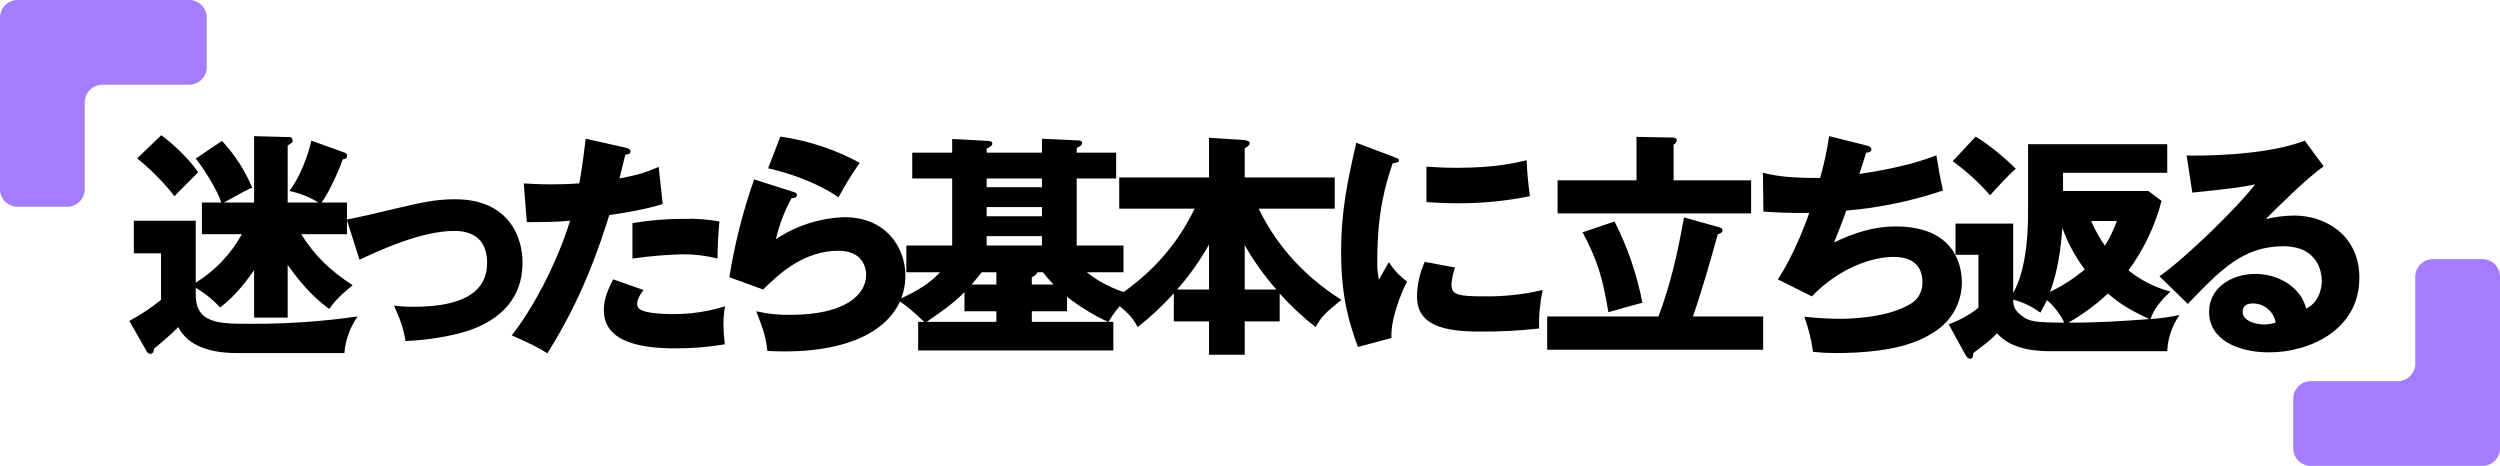 <?xml version="1.0" encoding="UTF-8"?>
<svg id="layer1" xmlns="http://www.w3.org/2000/svg" width="931" height="173.497" version="1.1" xmlns:xlink="http://www.w3.org/1999/xlink" viewBox="0 0 931 173.497">
  <defs>
    <clipPath id="clippath">
      <rect width="930.999" height="173.497" fill="none" stroke-width="0"/>
    </clipPath>
  </defs>
  <g clip-path="url(#clippath)">
    <g id="_グループ_121214" data-name="グループ 121214">
      <path id="_パス_355455" data-name="パス 355455" d="M77,6.527c-.01-3.602-2.93-6.519-6.532-6.527H6.527C2.927.01.01,2.927,0,6.527v63.947c.011,3.6,2.927,6.516,6.527,6.526h18.506c3.6-.01,6.517-2.927,6.527-6.527v-32.387c.01-3.6,2.927-6.517,6.527-6.527h32.387c3.6-.011,6.516-2.927,6.526-6.527V6.527Z" fill="#a47dff" stroke-width="0"/>
      <path id="_パス_355456" data-name="パス 355456" d="M854,166.97c.01,3.6,2.927,6.517,6.527,6.527h63.946c3.6-.01,6.517-2.927,6.527-6.527v-63.946c-.01-3.6-2.927-6.517-6.527-6.527h-18.507c-3.6.01-6.517,2.927-6.527,6.527v32.387c-.01,3.6-2.927,6.517-6.527,6.527h-32.386c-3.6.011-6.515,2.926-6.526,6.526v18.506Z" fill="#a47dff" stroke-width="0"/>
      <path id="_パス_355457" data-name="パス 355457" d="M75.186,87.221v-11.791h7.214c-1.056-3.872-6.512-12.76-9.5-16.368l9.767-6.6c4.746,5.103,8.559,11.001,11.263,17.424-1.76.7-2.377.968-10.561,5.544h11.264v-24.73l13.111.351c.634-.047,1.186.429,1.233,1.063.004.057.004.114,0,.17,0,.7-.176.792-1.848,1.935v21.211h11.44c-3.319-2.079-6.986-3.539-10.825-4.312,3.873-4.84,7.217-13.816,8.185-18.744l12.495,4.489c.511.133.848.618.793,1.143,0,1.056-.705,1.233-1.584,1.321-1.761,5.279-5.984,13.815-7.92,16.1h9.5v11.794h-17.068c5.368,8.36,10.648,13.376,19.183,19.008-.88.7-5.808,4.488-8.712,8.8-3.52-2.552-8.711-6.776-15.487-16.367v19.623h-12.5v-17.685c-4.576,6.512-7.92,10.208-12.672,13.9-2.628-2.885-5.684-5.347-9.062-7.3v2.551c0,10.825,8.8,10.825,20.414,10.825,13.337.073,26.661-.839,39.863-2.729-2.819,4.031-4.52,8.738-4.928,13.64h-39.771c-9.592,0-18.3-2.287-22.087-9.68-3.079,3.168-7.831,7.04-8.976,8.008-.175,1.057-.351,1.936-1.5,1.936-.413-.008-.801-.202-1.055-.528l-6.689-11.7c4.153-2.26,8.099-4.88,11.792-7.832v-17.342h-10.116v-12.144h23.058v23.056c7.172-4.442,13.081-10.654,17.158-18.04h-14.872ZM60.051,50.351c3.783,2.728,10.383,8.711,13.727,13.815-1.32,1.409-7.656,7.568-8.8,8.888-4.087-5.203-8.75-9.926-13.9-14.08l8.973-8.623Z" fill="#000" stroke-width="0"/>
      <path id="_パス_355458" data-name="パス 355458" d="M129.131,81.766c3.432-.616,12.936-2.816,17.6-3.96,9.767-2.288,15.312-3.608,22.7-3.608,19.979.002,25.169,13.992,25.169,23.584,0,13.638-8.624,21.207-19.36,25.079-6.16,2.2-16.279,3.872-24.2,4.135-.969-5.368-1.936-7.832-4.312-13.2,2.45.327,4.921.475,7.392.441,12.848,0,27.279-2.728,27.279-16.28,0-9.5-6.072-11.967-12.232-11.967-12.319,0-27.982,7.3-35.287,10.735l-4.749-14.959Z" fill="#000" stroke-width="0"/>
      <path id="_パス_355459" data-name="パス 355459" d="M233.059,55.014c.792.176,1.76.528,1.76,1.408,0,1.056-1.233,1.144-1.936,1.144-.351,1.408-1.847,7.656-2.2,8.888,8.1-1.5,11.176-2.816,14.608-4.312l1.5,13.815c-2.728.881-7.743,2.376-19.888,4.137-3.52,11.087-9.68,30.27-23.055,51.478-3.7-2.376-6.952-3.872-13.288-6.688,7.392-9.239,16.632-26.135,21.736-42.679-5.368.441-6.424.441-16.1.528l-1.152-14.433c2.64.176,5.72.351,10.208.351,3.959,0,6.6-.088,10.471-.351,1.233-6.6,1.848-12.32,2.377-16.632l14.959,3.346ZM239.659,107.988c-2.2,2.817-2.376,4.489-2.376,5.193-.018,1.024.619,1.945,1.584,2.288,1.848,1.055,6.952,1.495,11.792,1.495,6.564.038,13.094-.94,19.359-2.9-.412,2.264-.619,4.561-.616,6.863.035,2.441.211,4.879.528,7.3-6.018,1.02-12.112,1.522-18.216,1.5-11.527,0-26.838-1.672-26.838-14.167,0-3.433.791-6.248,3.431-11.529l11.352,3.957ZM235.523,83.088c6.424-1.091,12.931-1.622,19.447-1.588,4.334-.124,8.67.201,12.937.969-.529,6.511-.617,7.919-.705,13.815-4.313-1.1-8.751-1.633-13.202-1.584-6.185.175-12.355.704-18.479,1.584l.002-13.196Z" fill="#000" stroke-width="0"/>
      <path id="_パス_355460" data-name="パス 355460" d="M295.453,71.47c.616.176,1.319.351,1.319,1.143,0,1.057-1.055,1.145-2.023,1.233-2.629,4.782-4.583,9.905-5.808,15.223,7.625-5.091,16.531-7.927,25.695-8.183,15.136,0,22.528,11.175,22.528,21.646,0,16.808-15.84,28.336-44.967,28.336-2.552,0-4.752-.088-6.424-.177-.528-4.839-1.231-7.215-4.136-14.783,4.264,1.014,8.643,1.458,13.024,1.321,19.975,0,27.894-7.481,27.894-14.872,0-2.552-1.231-8.976-10.295-8.976-12.584,0-21.735,8.1-28.071,14.432l-12.583-4.577c1.98-12.396,5.072-24.589,9.239-36.43l14.608,4.664ZM290.613,50.878c10.359,1.469,20.372,4.777,29.567,9.768-2.928,4.098-5.575,8.39-7.92,12.847-7.392-5.191-18.126-9.063-26.223-10.823l4.576-11.792Z" fill="#000" stroke-width="0"/>
      <path id="_パス_355461" data-name="パス 355461" d="M388.027,56.862v-5.192l13.375.616c.618,0,1.584.088,1.584.968s-1.142,1.408-2.022,1.847v1.761h14.694v9.592h-14.694v24.991h17.423v9.944h-13.641c6.072,5.015,13.2,7.3,16.721,8.359-3.507,2.779-6.437,6.217-8.625,10.12h1.758v10.647h-72.683v-10.647h2.2c-2.984-3.038-6.255-5.778-9.768-8.184,7.3-3.343,11.7-5.984,15.751-10.295h-12.584v-9.944h17.073v-24.991h-14.872v-9.592h14.872v-5.1l13.286.7c1.056.088,1.674.264,1.674,1.056s-1.145,1.32-2.114,1.848v1.5l20.592-.004ZM371.043,115.908h-11.879v-7.128c-3.958,4.136-9.152,7.656-14.079,11.088h25.958v-3.96ZM371.043,101.389h-5.454c-.529.616-1.409,1.847-3.784,4.576h9.238v-4.576ZM367.435,69.71h20.592v-3.256h-20.592v3.256ZM367.435,80.533h20.592v-3.433h-20.592v3.433ZM367.435,91.445h20.592v-3.521h-20.592v3.521ZM384.245,105.965h8.1c-2.113-2.2-3.08-3.521-3.961-4.576h-2.112c-.175.616-.439,1.143-2.022,1.847l-.005,2.729ZM384.245,119.865h28.333c-5.401-2.542-10.506-5.67-15.223-9.328v5.368h-13.11v3.96Z" fill="#000" stroke-width="0"/>
      <path id="_パス_355462" data-name="パス 355462" d="M416.8,77.718v-11.618h33.44v-14.781l12.672.792c2.2.176,2.463.792,2.463,1.231,0,.529-.352.969-1.848,1.937v10.821h33.527v11.618h-28.331c8.538,17.511,20.944,27.631,30.8,33.967-5.808,4.664-7.568,6.336-9.592,10.119-4.819-3.764-9.295-7.947-13.377-12.5v10.384h-13.022v12.412h-13.287v-12.407h-13.111v-10.472c-4.115,4.576-8.62,8.785-13.465,12.579-2.024-3.871-3.871-5.543-9.592-10.119,14.7-9.328,24.377-20.68,30.8-33.967l-28.077.004ZM450.24,91.093c-3.375,5.967-7.355,11.57-11.879,16.72h11.879v-16.72ZM475.32,107.813c-4.495-5.09-8.447-10.635-11.793-16.544v16.544h11.793Z" fill="#000" stroke-width="0"/>
      <path id="_パス_355463" data-name="パス 355463" d="M518.621,58.27c1.672.616,2.375.881,2.375,1.5,0,.792-1.76.969-2.375,1.057-2.641,7.831-5.721,17.863-5.721,36.342-.068,2.363.14,4.725.618,7.04.527-.968,2.638-4.839,3.7-6.6,1.771,2.82,4.072,5.271,6.775,7.216-2.2,4.135-6.248,14.343-5.808,21.031l-12.5,3.344c-2.992-8.273-6.248-18.04-6.248-35.2,0-15.927,2.463-26.839,5.631-40.831l13.553,5.101ZM541.851,99.629c-.717,2.014-1.161,4.116-1.32,6.248,0,3.871,2.113,4.488,12.233,4.488,7.315.098,14.613-.7,21.734-2.376-1.029,4.708-1.472,9.526-1.318,14.343-7.392.824-14.826,1.206-22.264,1.144-13.111,0-23.232-2.287-23.232-13.024.071-4.465,1.058-8.867,2.9-12.935l11.267,2.112ZM531.205,62.054c2.639.176,6.158.44,11.439.44,14.52,0,22.528-2.024,25.872-2.816.183,4.477.594,8.941,1.23,13.376-8.917,1.819-17.999,2.704-27.1,2.64-5.193,0-8.625-.264-11.439-.44l-.002-13.2Z" fill="#000" stroke-width="0"/>
      <path id="_パス_355464" data-name="パス 355464" d="M656.6,117.844v12.408h-80.43v-12.408h41.445c4.576-12.144,7.129-23.583,9.5-36.87l12.936,3.607c.529.176,1.408.353,1.408,1.233,0,.7-.7,1.143-1.76,1.407-2.375,8.624-5.807,20.68-9.24,30.623h26.141ZM609.436,50.966l13.552.265c.44,0,1.409.088,1.409,1.055-.077.692-.512,1.293-1.145,1.584v13.287h28.863v12.321h-72.07v-12.321h29.391v-16.191ZM601.252,82.466c4.85,9.559,8.345,19.747,10.385,30.271-3.168.791-9.24,2.551-12.672,3.52-2.2-13.288-4.137-19.271-9.592-29.743l11.879-4.048Z" fill="#000" stroke-width="0"/>
      <path id="_パス_355465" data-name="パス 355465" d="M695.235,54.222c.705.177,1.672.528,1.672,1.408,0,.529-.44,1.145-1.936,1.233-1.935,5.983-2.111,6.6-2.55,7.92,9.767-1.5,19.447-3.345,28.687-6.953.439,2.9,1.584,9.592,2.463,13.112-11.651,3.937-23.735,6.448-35.99,7.479-2.114,5.809-2.817,7.569-4.576,11.88,7.126-3.519,14.871-5.983,22.878-5.983,23.5,0,24.727,16.543,24.727,20.943-.042,7.108-3.558,13.746-9.414,17.775-4.664,3.168-13.465,8.448-37.84,8.448-2.733-.008-5.465-.155-8.183-.44-.606-4.476-1.697-8.872-3.256-13.111,4.354.486,8.73.75,13.111.792,2.023,0,17.072,0,26.135-5.368,3.044-1.613,4.892-4.83,4.752-8.272,0-5.1-2.639-9.416-10.735-9.416-7.744,0-20.152,3.96-30.447,14.7l-12.672-6.336c6.336-9.5,11.088-22.879,11.7-24.727-7.656.088-13.726-.265-17.07-.528l-.178-14.432c5.721,1.408,10.737,1.936,21.3,1.936,1.465-5.113,2.582-10.319,3.344-15.582l14.078,3.522Z" fill="#000" stroke-width="0"/>
      <path id="_パス_355466" data-name="パス 355466" d="M763.26,130.78c-10.383,0-16.367-2.9-19.535-6.688-2.465,2.552-3.168,3.08-8.889,7.391,0,.792,0,2.113-1.143,2.113-.881,0-1.584-1.056-1.935-1.76l-6.073-11.088c3.52-1.143,8.975-4.136,11.088-6.248v-19.623h-8.537v-11.615h21.473v25.783c1.76-2.9,5.543-11.264,5.543-29.743v-25.608h51.83v10.648h-38.807v6.775h31.768l4.928,3.7c-2.441,9.323-6.621,18.1-12.321,25.871,4.611,3.705,9.947,6.403,15.664,7.92-3.255,2.815-6.687,7.04-7.39,10.208,3.608-.257,7.194-.758,10.734-1.5-2.787,3.955-4.375,8.63-4.576,13.464h-43.822ZM735.717,50.88c3.959,2.2,11.176,8.1,14.959,11.968-3.08,2.551-8.36,8.624-9.592,9.855-4.138-4.737-8.801-8.988-13.9-12.671l8.533-9.152ZM759.828,116.439c-3.016-2.272-6.457-3.918-10.119-4.84,0,2.464.527,3.96,3.168,5.983,2.814,2.2,5.279,2.552,15.84,2.552-1.534-3.204-3.723-6.052-6.424-8.36-.969,1.936-1.5,2.9-2.465,4.665M768.012,84.847c-.791,12.5-3.168,20.152-4.577,23.847,4.643-2.237,8.988-5.045,12.936-8.359-3.557-4.708-6.375-9.931-8.359-15.488M770.301,120.134c10.119.088,20.062-.527,30.093-1.319-7.039-3.256-11.263-5.9-15.4-9.5-4.464,4.161-9.395,7.79-14.694,10.817M778.747,82.293c1.391,3.241,3.1,6.336,5.1,9.24,1.827-2.908,3.332-6.006,4.488-9.24h-9.588Z" fill="#000" stroke-width="0"/>
      <path id="_パス_355467" data-name="パス 355467" d="M865.338,61.966c-5.982,3.96-19.623,17.6-21.558,19.623,3.46-.832,7.002-1.274,10.56-1.319,11.967,0,24.287,7.567,24.287,23.143,0,19.36-18.392,27.807-33.615,27.807-11.351,0-22.351-4.487-22.351-15.136,0-8.712,8.095-14.079,17.248-14.079,8.271,0,16.894,4.664,18.918,12.936,5.808-2.9,5.808-9.68,5.808-10.384,0-2.113-.7-12.848-14.344-12.848-14.871,0-23.318,8.712-35.55,21.472l-10.561-10.3c10.121-7.04,29.744-26.4,35.641-34.232-2.817.617-5.809,1.321-23.408,3.08l-2.113-13.811c3.432.088,28.863.352,44-5.544l7.038,9.592ZM838.852,113c-2.992,0-3.7,1.673-3.7,3.168,0,3.345,4.927,4.664,7.92,4.664,1.494-.006,2.978-.242,4.4-.7-.738-4.168-4.387-7.188-8.62-7.132" fill="#000" stroke-width="0"/>
    </g>
  </g>
</svg>